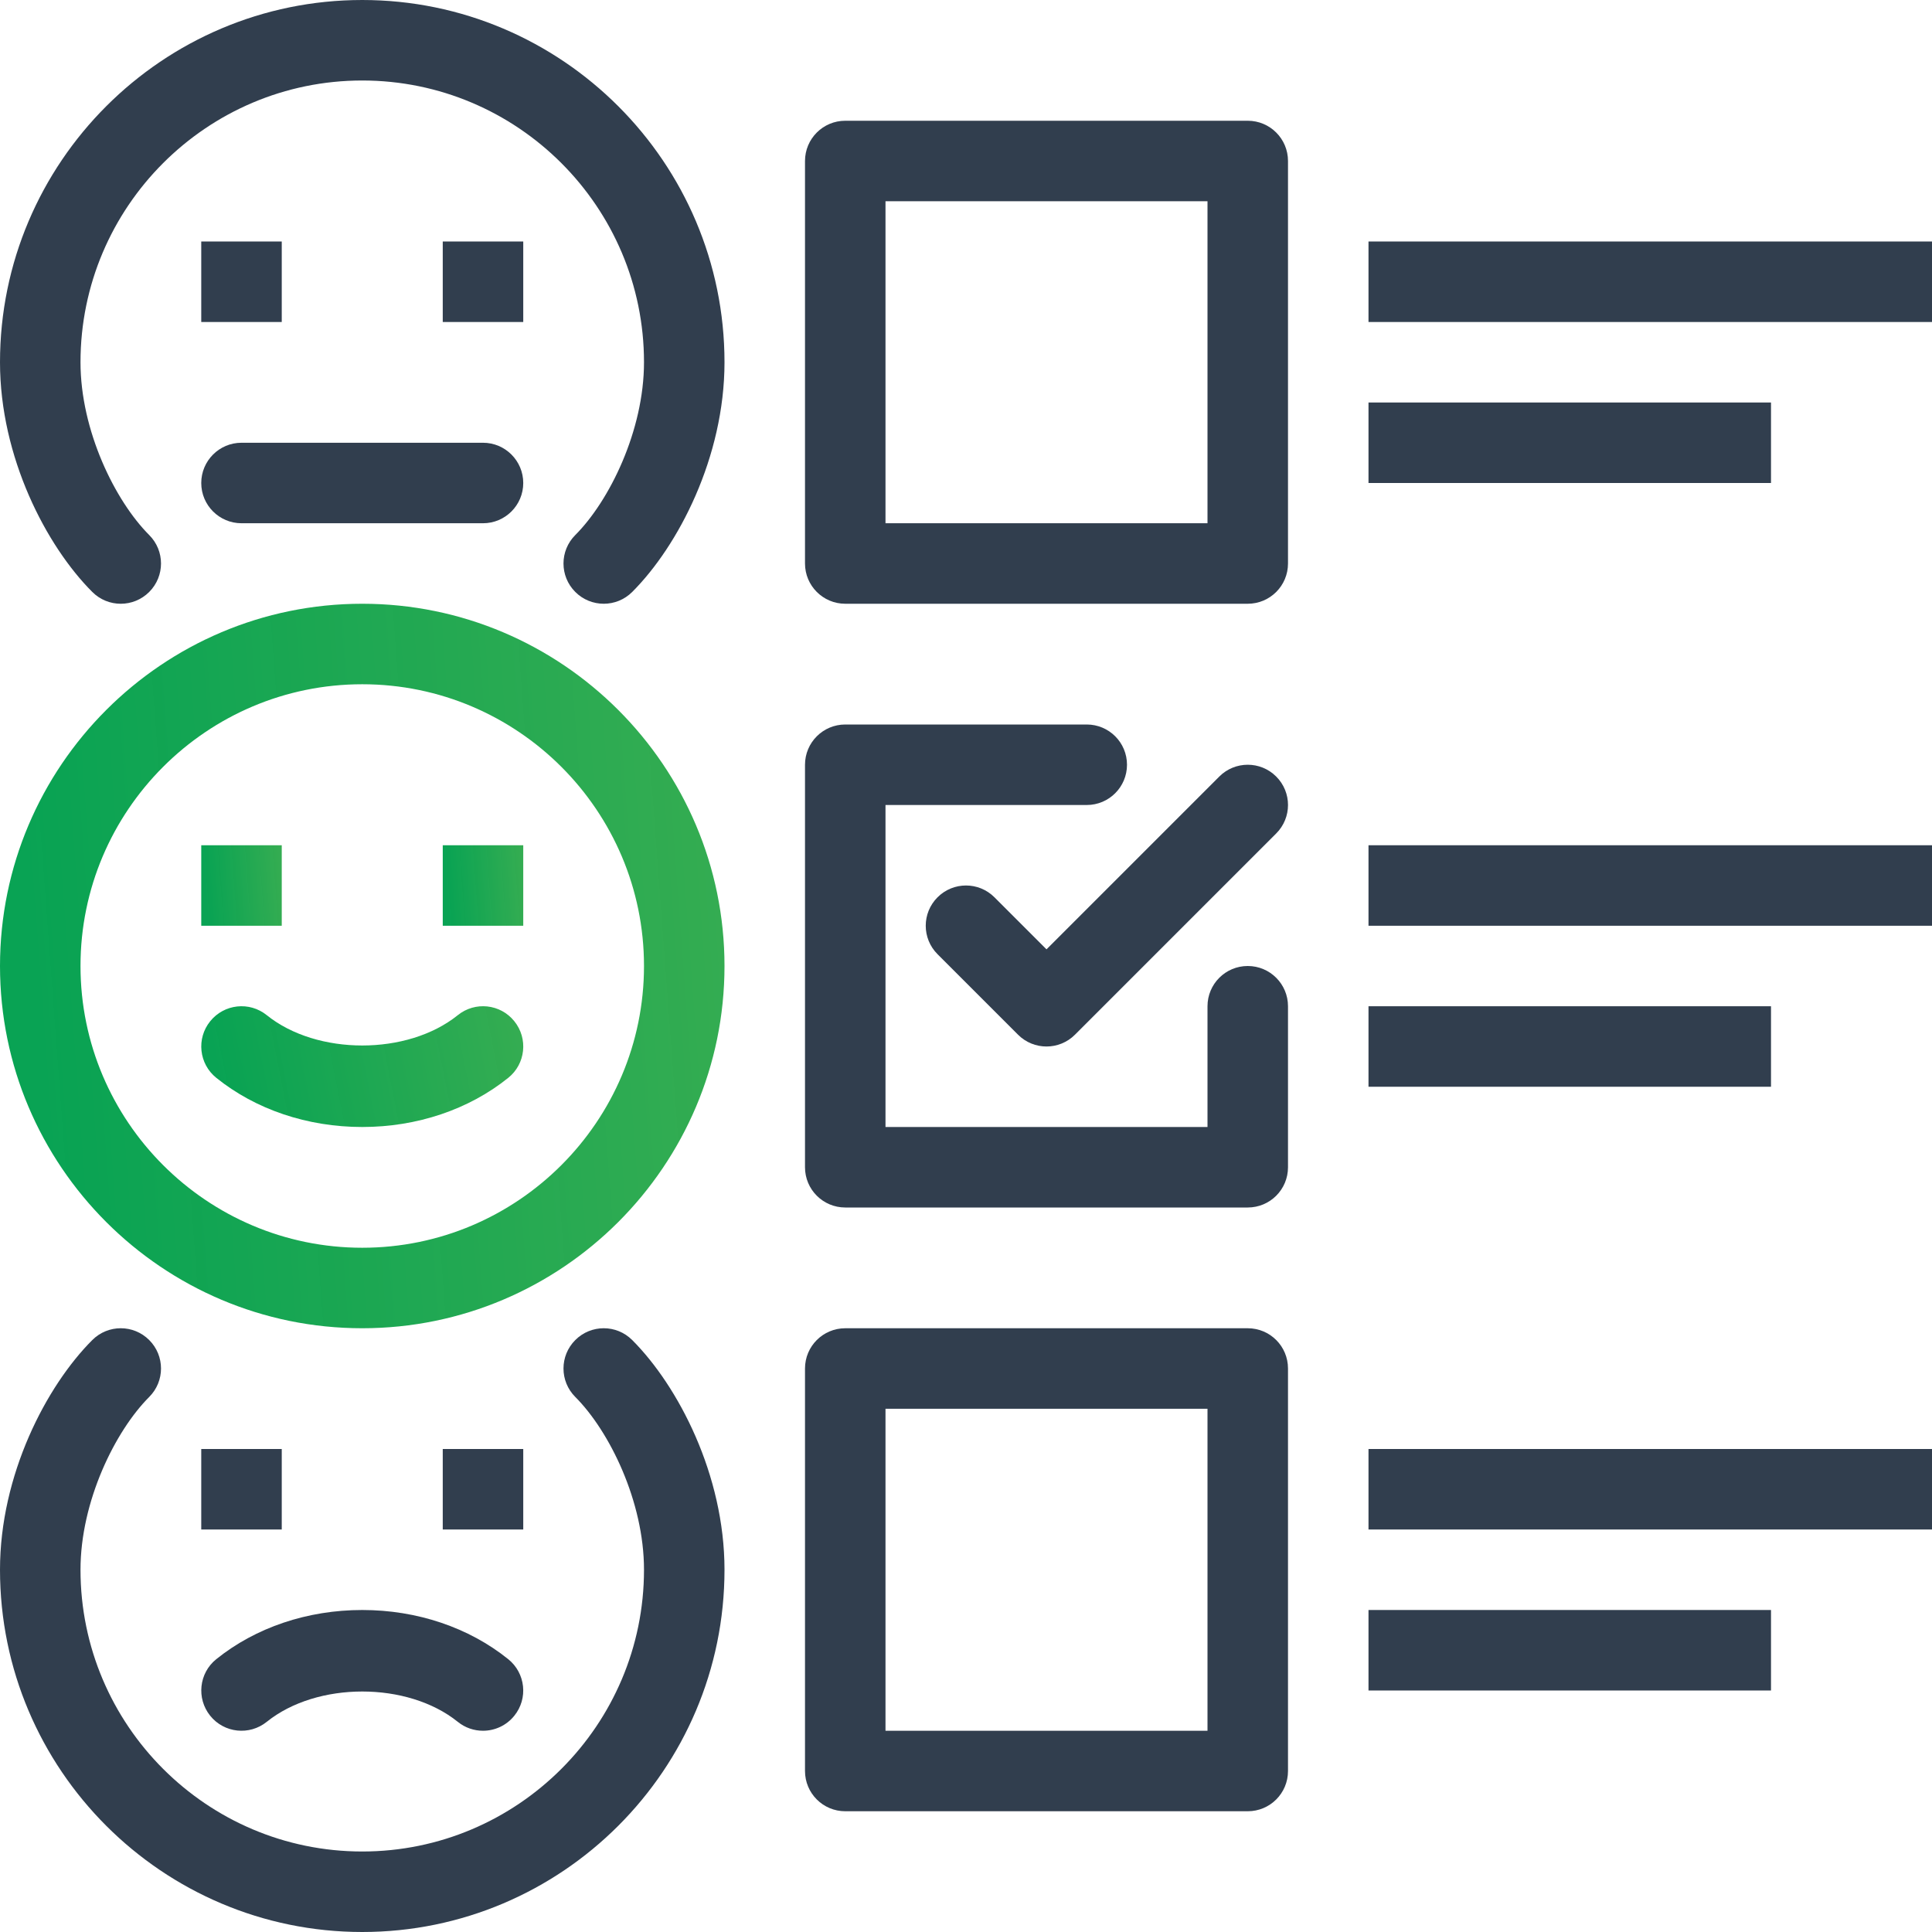 <svg width="48" height="48" viewBox="0 0 48 48" fill="none" xmlns="http://www.w3.org/2000/svg">
<g clip-path="url(#clip0)">
<path d="M15 15C14.744 15 14.488 14.902 14.293 14.707C13.902 14.316 13.902 13.684 14.293 13.293C15.141 12.444 16 10.698 16 9C16 5.14 12.86 2 9 2C5.14 2 2 5.14 2 9C2 10.698 2.859 12.444 3.707 13.293C4.098 13.684 4.098 14.316 3.707 14.707C3.316 15.098 2.684 15.098 2.293 14.707C1.151 13.566 0 11.358 0 9C0 4.038 4.038 0 9 0C13.962 0 18 4.038 18 9C18 11.358 16.849 13.566 15.707 14.707C15.512 14.902 15.256 15 15 15Z" fill="#313E4E"/>
<path d="M12 13H6C5.448 13 5 12.552 5 12C5 11.448 5.448 11 6 11H12C12.552 11 13 11.448 13 12C13 12.552 12.552 13 12 13Z" fill="#313E4E"/>
<path d="M5 6H7V8H5V6Z" fill="#313E4E"/>
<path d="M11 6H13V8H11V6Z" fill="#313E4E"/>
<path d="M9 48C4.038 48 0 43.963 0 39C0 36.642 1.151 34.435 2.293 33.293C2.684 32.902 3.316 32.902 3.707 33.293C4.098 33.684 4.098 34.316 3.707 34.707C2.859 35.556 2 37.303 2 39C2 42.859 5.14 46 9 46C12.86 46 16 42.859 16 39C16 37.303 15.141 35.556 14.293 34.707C13.902 34.316 13.902 33.684 14.293 33.293C14.684 32.902 15.316 32.902 15.707 33.293C16.849 34.435 18 36.642 18 39C18 43.963 13.962 48 9 48Z" fill="#313E4E"/>
<path d="M12 43C11.78 43 11.558 42.928 11.373 42.778C10.126 41.774 7.875 41.774 6.628 42.778C6.197 43.125 5.568 43.058 5.222 42.627C4.876 42.197 4.943 41.567 5.373 41.222C6.351 40.434 7.639 40 9 40C10.361 40 11.649 40.434 12.627 41.222C13.057 41.568 13.125 42.198 12.778 42.627C12.581 42.872 12.292 43 12 43Z" fill="#313E4E"/>
<path d="M5 36H7V38H5V36Z" fill="#313E4E"/>
<path d="M11 36H13V38H11V36Z" fill="#313E4E"/>
<path d="M9 33C4.038 33 0 28.963 0 24C0 19.038 4.038 15 9 15C13.962 15 18 19.038 18 24C18 28.963 13.962 33 9 33ZM9 17C5.14 17 2 20.14 2 24C2 27.859 5.14 31 9 31C12.86 31 16 27.859 16 24C16 20.14 12.86 17 9 17Z" fill="url(#paint0_linear)"/>
<path d="M9 28C7.639 28 6.351 27.566 5.373 26.778C4.943 26.432 4.875 25.802 5.222 25.373C5.569 24.942 6.198 24.874 6.628 25.222C7.875 26.226 10.126 26.226 11.373 25.222C11.803 24.874 12.433 24.941 12.779 25.373C13.125 25.803 13.058 26.433 12.628 26.778C11.649 27.566 10.361 28 9 28Z" fill="url(#paint1_linear)"/>
<path d="M5 21H7V23H5V21Z" fill="url(#paint2_linear)"/>
<path d="M11 21H13V23H11V21Z" fill="url(#paint3_linear)"/>
<path d="M34 21H48V23H34V21Z" fill="#313E4E"/>
<path d="M34 25H44V27H34V25Z" fill="#313E4E"/>
<path d="M26 26C25.744 26 25.488 25.902 25.293 25.707L23.293 23.707C22.902 23.316 22.902 22.684 23.293 22.293C23.684 21.902 24.316 21.902 24.707 22.293L26 23.586L30.293 19.293C30.684 18.902 31.316 18.902 31.707 19.293C32.098 19.684 32.098 20.316 31.707 20.707L26.707 25.707C26.512 25.902 26.256 26 26 26Z" fill="#313E4E"/>
<path d="M31 30H21C20.448 30 20 29.553 20 29V19C20 18.448 20.448 18 21 18H27C27.553 18 28 18.448 28 19C28 19.552 27.553 20 27 20H22V28H30V25C30 24.448 30.447 24 31 24C31.553 24 32 24.448 32 25V29C32 29.553 31.553 30 31 30Z" fill="#313E4E"/>
<path d="M31 15H21C20.448 15 20 14.552 20 14V4C20 3.448 20.448 3 21 3H31C31.553 3 32 3.448 32 4V14C32 14.552 31.553 15 31 15ZM22 13H30V5H22V13Z" fill="#313E4E"/>
<path d="M34 6H48V8H34V6Z" fill="#313E4E"/>
<path d="M34 10H44V12H34V10Z" fill="#313E4E"/>
<path d="M31 45H21C20.448 45 20 44.553 20 44V34C20 33.447 20.448 33 21 33H31C31.553 33 32 33.447 32 34V44C32 44.553 31.553 45 31 45ZM22 43H30V35H22V43Z" fill="#313E4E"/>
<path d="M34 36H48V38H34V36Z" fill="#313E4E"/>
<path d="M34 40H44V42H34V40Z" fill="#313E4E"/>
</g>
<defs>
<linearGradient id="paint0_linear" x1="1.472" y1="33" x2="24.703" y2="31.269" gradientUnits="userSpaceOnUse">
<stop stop-color="#01A04E" stop-opacity="0.97"/>
<stop offset="1" stop-color="#44B051"/>
</linearGradient>
<linearGradient id="paint1_linear" x1="5.655" y1="28" x2="15.642" y2="26.016" gradientUnits="userSpaceOnUse">
<stop stop-color="#01A04E" stop-opacity="0.97"/>
<stop offset="1" stop-color="#44B051"/>
</linearGradient>
<linearGradient id="paint2_linear" x1="5.164" y1="23" x2="7.745" y2="22.808" gradientUnits="userSpaceOnUse">
<stop stop-color="#01A04E" stop-opacity="0.97"/>
<stop offset="1" stop-color="#44B051"/>
</linearGradient>
<linearGradient id="paint3_linear" x1="11.164" y1="23" x2="13.745" y2="22.808" gradientUnits="userSpaceOnUse">
<stop stop-color="#01A04E" stop-opacity="0.97"/>
<stop offset="1" stop-color="#44B051"/>
</linearGradient>
<clipPath id="clip0">
<rect width="48" height="48" fill="white"/>
</clipPath>
</defs>
</svg>

